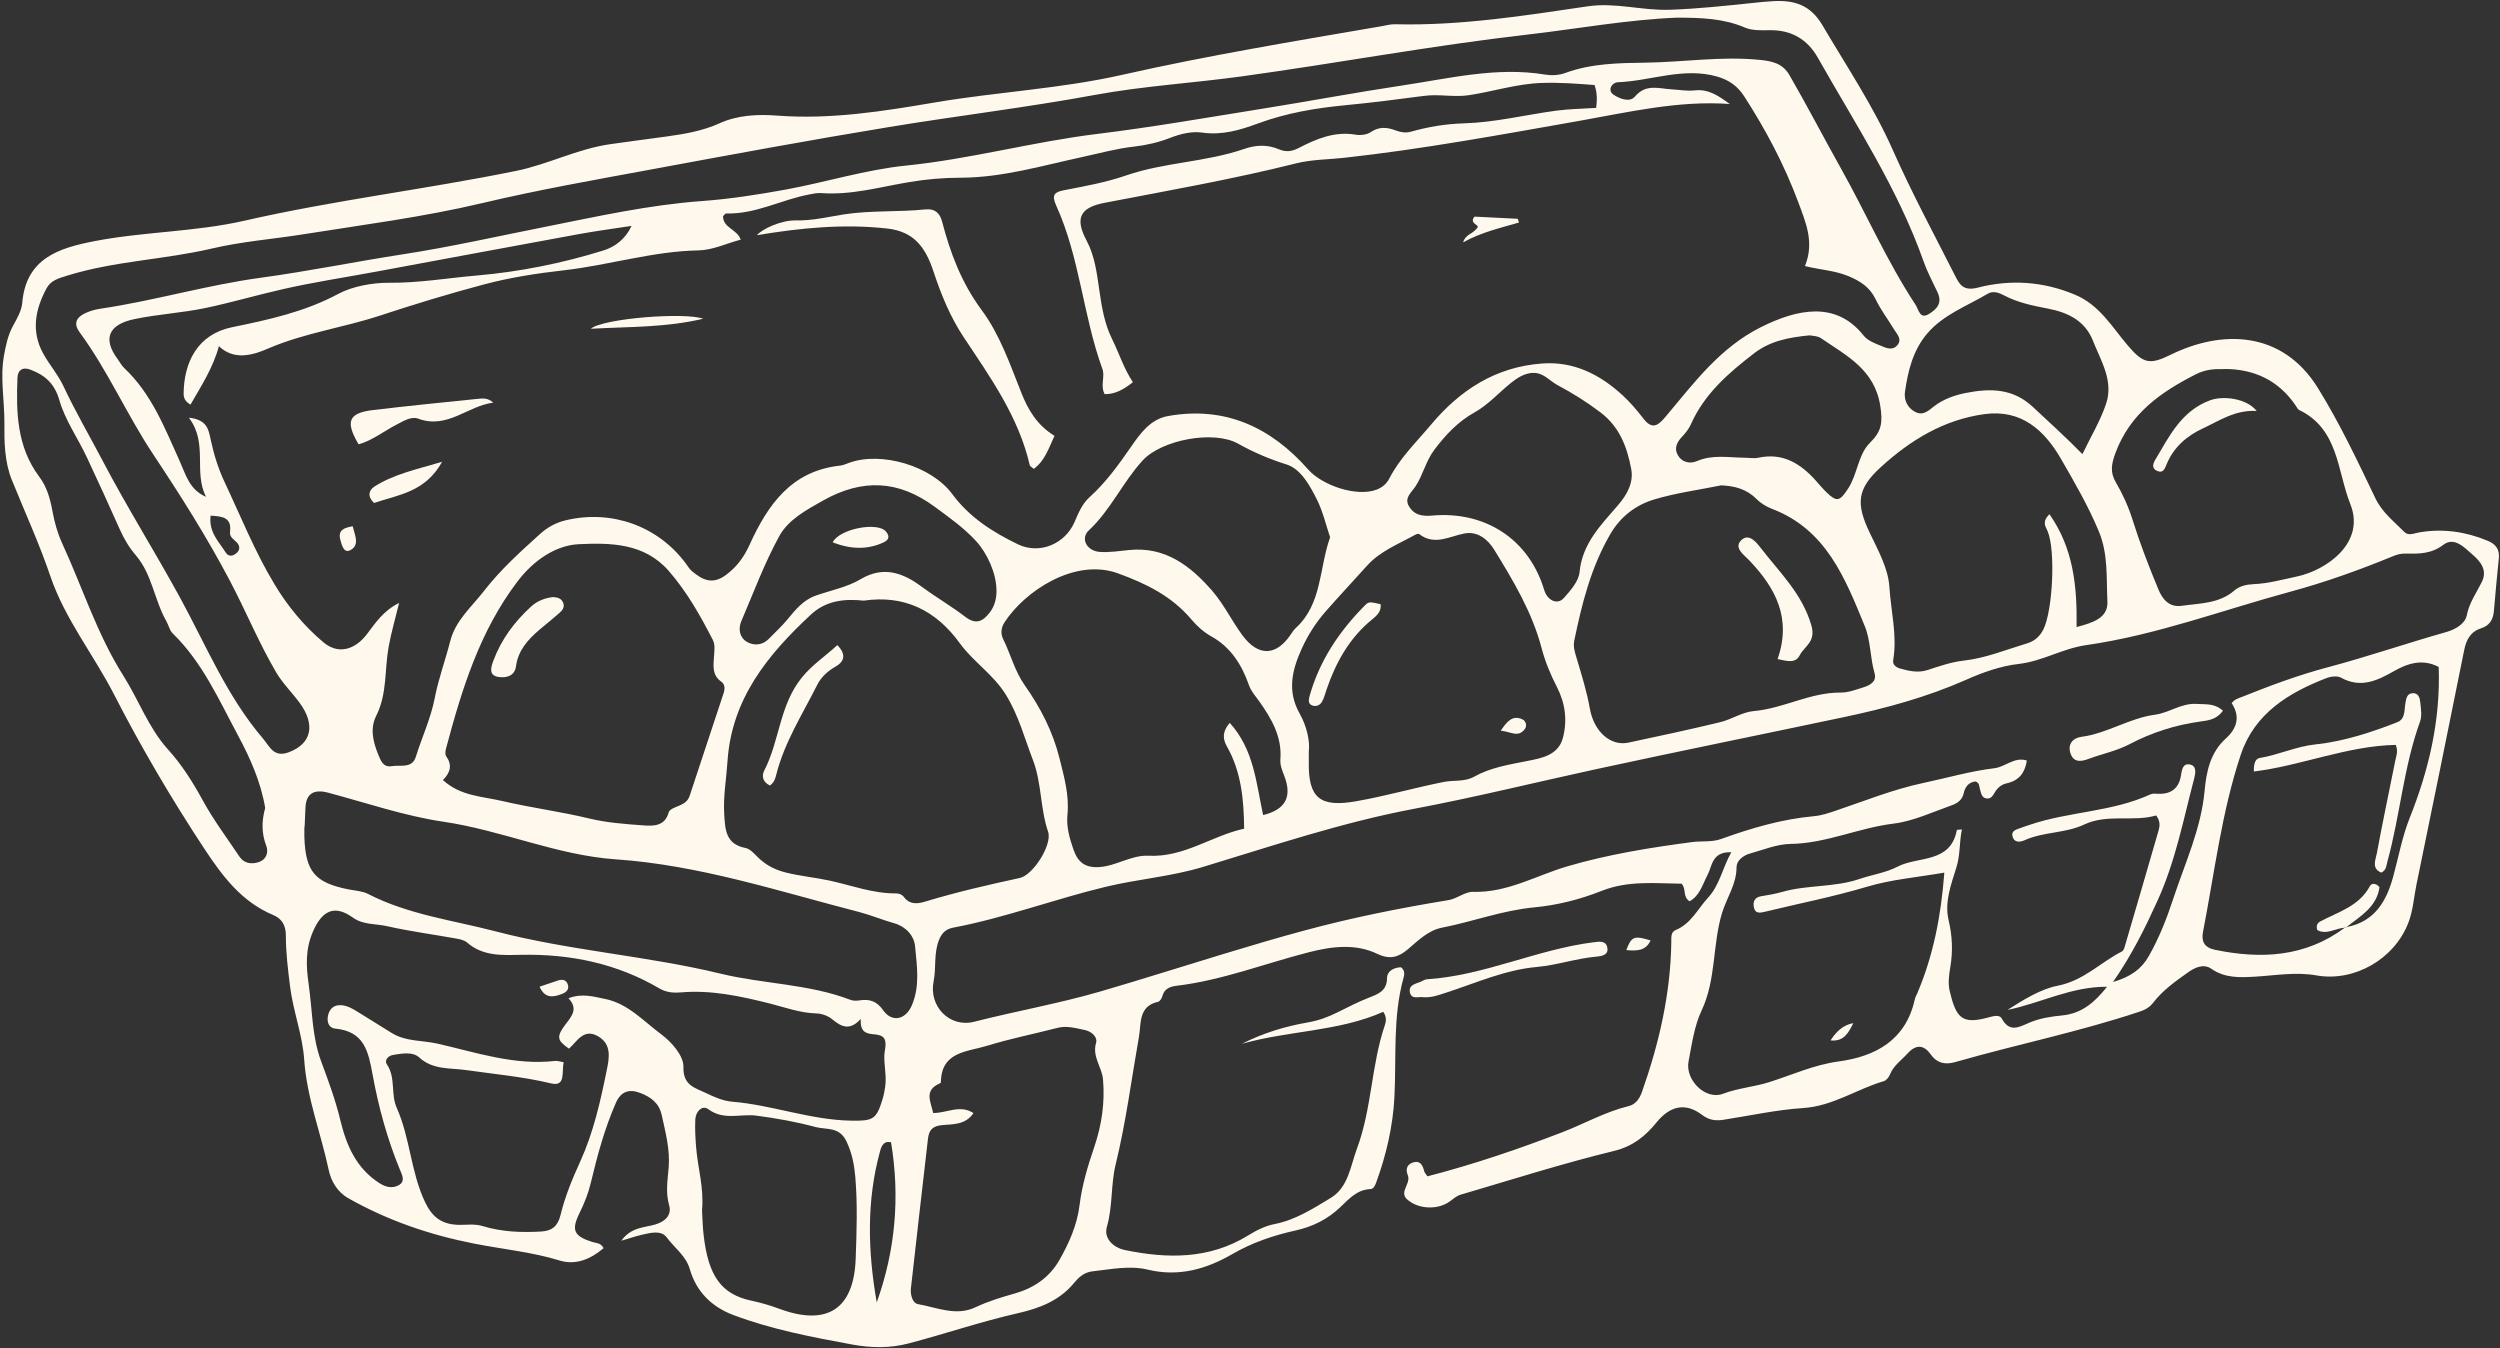 <?xml version="1.0" encoding="UTF-8" standalone="no"?><svg xmlns="http://www.w3.org/2000/svg" xmlns:xlink="http://www.w3.org/1999/xlink" fill="#fff8ed" height="216.9" preserveAspectRatio="xMidYMid meet" version="1" viewBox="-0.4 -0.2 402.2 216.9" width="402.2" zoomAndPan="magnify"><rect x="-0.4" y="-0.2" width="402.2" height="216.9" fill="#333333" stroke="none"/><g id="change1_1"><path d="M229.24,189.05c7.48-1.94,14.59-4.36,21.66-7.08,3.57-1.37,6.96-3.31,10.72-4.22,1.15-.28,1.76-1.22,2.14-2.28,2.75-7.8,4.6-15.77,4.72-24.08,.01-.77-.11-1.64,.71-1.97,2.48-1.02,3.55-3.41,5.21-5.21,1.85-2,2.29-4.71,3.73-7.3-3.13-.12-3.05,2.19-3.81,3.63-.82,1.56-1.26,3.36-2.9,4.26-1.18-.78-.46-1.96-1.29-2.83-4.21-.05-8.59-.54-12.85,1.15-3.49,1.39-7.16,2.31-10.88,2.66-5.1,.48-9.87,2.3-14.84,3.27-2.15,.42-3.79,2.04-5.44,3.45-1.52,1.3-2.9,1.73-4.95,.75-3.53-1.69-7.35-1.19-11.01-.25-7.08,1.81-13.93,4.51-21.26,5.39-.97,.12-1.97,.42-2.28,1.63-.09,.36-.41,.89-.71,.95-3.19,.69-2.7,3.54-3.07,5.6-1.21,6.86-2.09,13.77-3.75,20.56-.8,3.26-.45,6.71-1.41,10.03-.54,1.85,.99,3.35,2.91,3.75,6.83,1.41,13.56,1.49,19.77-2.33,1.37-.84,2.77-1.56,4.33-1.86,3.35-.66,6.17-2.49,8.99-4.19,2.85-1.72,3.18-5.13,4.23-7.95,2.4-6.41,2.29-13.42,4.5-19.89,.21-.62,.27-1.31-.27-2.11-7.2,3.2-15.22,3-22.74,5.15,3.36-1.72,6.95-2.81,10.6-3.44,1.78-.31,3.32-.89,4.87-1.67,1.64-.82,3.27-1.65,4.97-2.32,1.53-.6,2.88-1.07,2.91-3.16,.02-1.18,1.15-1.68,2.24-1.73,.68,.55,.56,1.17,.41,1.71-1.74,6.28-1.14,12.73-1.46,19.12-.24,4.75-1.31,9.35-2.94,13.81-.18,.48-.41,1.03-.95,1.05-2.14,.1-3.43,1.59-4.8,2.89-2.05,1.96-4.42,3.14-7.18,3.76-3.57,.79-6.99,1.94-10.22,3.81-4.16,2.41-8.61,3.7-13.59,2.5-2.92-.71-5.97-.05-8.95,.28-1.29,.14-2.21,1-2.89,1.83-2.37,2.9-5.64,4.12-9.03,4.89-5.94,1.35-11.69,3.31-17.57,4.86-3.06,.81-6.09,.74-9.15,.18-6.47-1.19-12.93-2.42-19.11-4.75-3.46-1.3-5.93-3.75-6.97-7.34-.64-2.21-2.48-3.44-3.73-5.14-.89-1.21-2.62-.73-4-.42-.95,.21-1.87,.54-3.3,.96,1.6-2.24,3.78-2.1,5.51-2.63,1.75-.53,2.59-1.66,2.19-3.05-.61-2.12-.24-4.11-.08-6.16,.23-2.88-.52-5.61-1.12-8.38-.43-1.96-1.78-2.92-3.49-3.57-1.77-.67-3.08-.21-3.87,1.57-1.82,4.13-2.99,8.47-4.03,12.83-.41,1.73-1.03,3.3-1.8,4.86-1.41,2.84-.96,3.77,2.02,4.73,.59,.19,1.36,.1,1.82,.99-2.06,1.76-4.47,2.79-7.07,1.99-4.49-1.38-9.14-1.81-13.71-2.71-7.16-1.4-13.95-3.72-20.29-7.31-1.79-1.01-2.79-2.78-3.17-4.6-1.25-5.91-3.52-11.58-3.93-17.71-.27-3.96-1.77-7.75-2.27-11.74-.34-2.73-.68-5.45-.68-8.18,0-1.67-.6-2.73-2.05-3.34-5.09-2.13-8.17-6.27-11.1-10.71-5.26-7.99-10.12-16.24-14.47-24.73-3.3-6.43-7.91-12.15-10.26-19.05-1.8-5.29-4.12-10.35-6.21-15.51-1.17-2.9-1.22-6.13-1.19-9.1,.03-3.64-.72-7.29-.06-10.94,.3-1.66,.63-3.23,1.44-4.73,.63-1.16,1.38-2.42,1.49-3.69,.6-7.2,5.92-8.84,11.59-9.94,8-1.55,16.22-1.48,24.18-3.3,14.45-3.3,29.19-5.05,43.7-8.01,5.12-1.04,9.84-3.54,15.09-4.29,3.05-.44,6.1-.83,9.15-1.25,2.89-.4,5.76-.89,8.45-2.11,2.98-1.35,6.24-1.48,9.33-1.24,8.59,.65,17-.7,25.34-2.12,10.02-1.7,20.21-2.2,30.12-4.44,13.81-3.12,27.77-5.42,41.71-7.82,.74-.13,1.48-.34,2.22-.32,10.45,.26,20.73-1.37,31.01-2.89,4.42-.65,8.77,.72,13.2,.56,4.51-.16,8.97-.64,13.44-1.11,1.08-.11,2.15-.23,3.23-.28,3.33-.17,5.92,.6,7.85,3.87,3.91,6.64,8.2,13.03,11.35,20.14,3.06,6.9,6.65,13.56,10.06,20.29,.71,1.4,1.36,2.37,3.6,1.79,5.24-1.35,10.51-1.01,15.65,1.15,3.97,1.67,5.96,5.23,8.51,8.21,2.52,2.95,3.57,3.05,6.9,1.42,8.13-3.98,17.88-3.96,23.67,5.41,3.49,5.64,6.35,11.69,9.22,17.69,1.11,2.32,2.99,3.73,4.66,5.43,.67,.68,1.58,.21,2.39,.07,3.8-.65,7.45-.13,11,1.34,1.36,.56,1.96,1.41,1.81,2.86-.29,2.81-.55,5.63-.79,8.45-.12,1.37-.68,2.34-2.08,2.79-1.7,.54-2.37,1.85-2.71,3.54-2.52,12.57-5.09,25.13-7.67,37.69-.42,2.03-.53,4.11-1.29,6.1-2.24,5.86-8.68,9.59-14.81,8.5-3.33-.59-6.64,.02-9.96,.21-2.43,.14-4.78,.23-6.95-1.28-1.26-.88-2.69-.16-3.72,.57-2.03,1.44-4.1,2.9-5.63,4.9-.62,.8-1.36,1.16-2.23,1.45-9.72,3.24-19.76,5.27-29.59,8.09-1.56,.45-2.91,.25-3.96-1.23-1.09-1.53-2.35-1.67-3.71-.17-1,1.1-2.27,1.95-2.86,3.42-.17,.43-.58,.94-.99,1.06-4.36,1.28-8.19,4.01-12.95,4.32-4.3,.28-8.57,1.23-12.84,1.89-1.26,.19-2.31,.07-3.46-.8-2.72-2.06-5.19-1.38-7.31,1.23-1.76,2.16-3.76,3.83-6.82,4.58-8.31,2.02-16.48,4.63-24.69,7.04-.61,.18-1.16,.64-1.68,1.04-1.95,1.45-5.07,1.33-6.88-.24-.63-.55-.61-1.08-.35-1.77,.25-.69,.71-1.41,.41-2.16-.46-1.14,0-1.85,1.01-2.1,1.05-.25,1.41,.59,1.63,1.47,.05,.22,.25,.4,.5,.79Zm147.58-39.99c.11-.02,.21-.06,.29-.11,4.54-.87,6.44-4.16,7.53-8.2,.85-3.12,1.43-6.35,2.62-9.33,3.12-7.81,4.98-15.8,4.68-24.32-2.55-1.34-4.91-.64-7.25,.7-2.65,1.51-5.33,2.76-8.45,1.03-.56-.31-1.54-.24-2.19,0-6.21,2.37-11.73,5.72-13.96,12.4-3.08,9.25-4.21,18.96-6.07,28.49-.29,1.49,.18,2.52,1.91,2.88,7.44,1.54,14.53,1.18,20.89-3.54ZM29.95,67c3.06,.29,3.22,2.05,3.54,3.5,.51,2.37,1.19,4.63,2.24,6.85,2.61,5.54,4.88,11.24,8.07,16.51,2.13,3.53,4.72,6.66,7.83,9.27,2.45,2.06,5.12,1.15,6.99-1.29,1.34-1.76,2.63-3.78,5.19-5.04-.63,2.59-1.27,4.78-1.68,7.02-.68,3.7-.21,7.57-1.99,11.11-1.04,2.06-.54,4.16,.31,6.26,.45,1.11,.84,2.09,2.19,1.87,1.38-.23,3.26,.42,3.86-1.5,.98-3.17,2.41-6.18,3.05-9.49,.59-3.07,1.7-6.04,2.47-9.08,.85-3.37,3.39-5.47,5.4-8.06,2.69-3.47,5.86-6.33,9.06-9.22,1.18-1.07,2.57-1.84,4.15-2.21,7.41-1.76,14.88,.95,19.34,7,.3,.4,.55,.86,.93,1.17,1.69,1.41,3.29,2.28,5.52,.61,1.76-1.32,2.91-2.93,3.77-4.83,2.93-6.44,6.72-11.89,14.54-12.74,.48-.05,.96-.26,1.42-.43,5.21-1.93,13.3,.47,16.65,5.01,2.75,3.73,6.54,6.14,10.57,8.08,3.51,1.69,7.6-.09,9.1-3.58,.63-1.46,1.22-2.93,2.44-4.02,2.61-2.36,4.64-5.19,6.63-8.06,1.51-2.18,3.14-4.48,5.99-4.98,9.19-1.64,16.56,1.83,22.53,8.6,2.27,2.57,7.78,4.45,10.99,3.25,.9-.34,1.61-.93,2.04-1.76,1.69-3.31,4.34-5.85,6.69-8.65,4.72-5.64,10.44-9.34,17.91-9.89,5.1-.38,9.3,1.76,12.94,5.1,1.22,1.12,2.31,2.4,3.32,3.71,1.46,1.91,2.39,1.21,3.66-.31,4.52-5.37,8.66-11.03,15.29-14.35,5.86-2.93,12.07-4.24,16.48,1.31,.69,.87,1.75,1.25,2.75,1.66,.93,.39,1.95,.88,2.75-.11,.75-.93-.08-1.71-.54-2.46-.99-1.64-2.17-3.18-2.99-4.89-.95-1.97-2.51-2.95-4.43-3.74-2.16-.89-4.5-.99-6.94-1.6,1.56-3.81,.13-7.02-1.09-10.31-2.24-6.02-5.22-11.63-8.7-17.02-1.07-1.66-2.46-2.6-4.29-3.14-5.45-1.58-10.68,.69-16.02,.9-.97,.04-1.72,1.29-.71,1.99,.9,.62,2.61,1.33,3.45,.32,1.77-2.1,3.83-1.29,5.89-1.17,1.24,.07,2.51,.31,3.72,.17,2.34-.27,3.96,.99,5.67,2.19-8.27-.6-16.28,1.31-24.21,2.71-12.6,2.22-25.17,4.55-37.89,5.95-2.56,.28-5.16,.26-7.68,.89-10.17,2.55-20.49,4.36-30.78,6.34-3.98,.76-4.86,2.46-2.93,6.08,1.34,2.52,1.66,5.33,2.05,7.99,.4,2.76,.82,5.37,2.06,7.87,1.13,2.28,1.88,4.74,3.34,6.92-1.45,1.16-2.83,1.95-4.54,1.93-.75-1.39,.09-2.8-.36-4.04-3.13-8.6-3.63-17.94-7.45-26.33-.8-1.76-.21-2.16,1.37-2.46,3.33-.64,6.66-1.24,9.9-2.36,6.15-2.12,12.81-2.13,18.98-4.26,1.87-.65,3.73-.74,5.6,.06,1.03,.44,2,.39,3.09-.17,2.88-1.49,5.85-2.77,9.27-2.18,.77,.13,1.79,0,2.4-.41,1.35-.92,2.61-.81,4.01-.28,.77,.29,1.6,.45,2.45,.21,2.82-.8,5.61-1.26,8.62-1.35,4.94-.15,9.84-1.37,14.77-2.04,2.12-.28,4.28-.3,6.42-.44,.16-1.29,.18-2.43-.26-3.68-2.79-.22-5.58-.43-8.43-.34-4.03,.12-7.83,1.37-11.76,1.97-2.43,.37-4.78-.21-7.21,.11-4.2,.55-8.41,1.1-12.63,1.5-4.84,.46-9.56,1.26-14.11,2.94-2.91,1.07-5.78,1.93-8.98,1.47-1.69-.24-3.48,.2-5.13,.84-1.87,.73-3.81,1.18-5.81,1.41-2.82,.31-5.54,1.07-8.31,1.67-6.49,1.4-12.89,3.32-19.64,3.34-2.73,0-5.48,.24-8.17,.69-4.73,.78-9.37,2.15-14.24,1.78-.64-.05-1.31,.11-1.96,.23-4.48,.85-8.62,3.2-13.33,3.05-.17,0-.35,.31-.5,.44,0,1.91,2.25,2.07,2.85,3.77-2.34,.63-4.55,1.69-6.79,1.73-7.39,.14-14.43,2.39-21.71,3.21-4.24,.48-8.56,1.14-12.74,2.25-5.62,1.49-11.17,3.18-16.7,5-5.98,1.98-12.27,2.81-18.14,5.35-2.35,1.02-5.42,1.97-7.87-.4-.95,3.48-2.84,6.4-4.58,9.41-.81-.48-1.11-1.05-1.1-1.76,.04-5.06,2.24-9.56,7.8-10.7,5.89-1.21,11.66-2.45,17.12-5.38,2.19-1.17,5.38-1.79,8.15-1.77,4.76,.05,9.45-.77,14.14-1.17,6.83-.59,13.67-1.96,20.28-4.01,1.88-.58,3.55-1.79,4.58-3.97-3.01,.46-5.72,.82-8.41,1.31-10.86,1.99-21.72,4.02-32.57,6.03-5.06,.94-10.16,1.71-15.17,2.85-4.13,.94-8.23,2.14-12.35,3.01-3.77,.8-7.7,1-11.51,1.8-4.13,.87-5.13,3.13-2.67,6.44,.35,.47,.62,1.02,1.03,1.41,4.43,4.15,6.53,9.66,8.96,15.02,.95,2.09,1.53,4.58,4.23,5.72-2.08-4.02,.38-8.57-2.76-12.72Zm282.43,73.19c-4.42,.77-8.51,1.1-12.35,2.25-5.42,1.62-10.95,2.7-16.43,4.03-.75,.18-1.59,.39-1.82-.64-.2-.87,.02-1.65,1.13-1.84,1.15-.19,2.3-.38,3.42-.7,4.05-1.16,8.37-.7,12.39-2.07,2.05-.7,4.27-1.01,6.16-1.99,3.3-1.73,8.52-.47,9.54-5.9,0-.04,.3-.04,.81-.09-.43,2.05-.25,4.05-.87,6.05-.85,2.77-1.96,5.61-1.27,8.54,.61,2.58,.71,5.07,.26,7.66-.21,1.22-.37,2.55-.09,3.73,1.03,4.36,2,5.38,6.03,4.32,.82-.22,1.96-.59,2.34,.1,1.25,2.3,2.73,1.44,4.4,.71,1.69-.73,3.52-1.01,5.35-1.19,3.14-.3,5.26-2.14,7.2-4.61-5.77-.04-10.68,2.64-16.02,3.73,2.56-1.64,5.37-3.37,8.06-3.89,4.22-.82,6.89-3.76,10.36-5.52,.34-.17,.46-.84,.6-1.3,1.78-6.06,3.55-12.12,5.3-18.19,.2-.71,.29-1.48-.4-2.39-3.7,1.09-7.81-.31-11.57,1.46-3.05,1.44-6.54,1.14-9.6,2.53-.66,.3-1.6,.44-1.91-.52-.33-1.03,.6-1.2,1.29-1.46,.47-.18,.94-.33,1.42-.49,6.35-2.17,13.28-2.06,19.47-4.92,.35-.16,.82-.1,1.23-.08,2.06,.07,3.32-.86,3.66-2.93,.14-.82,.25-1.93,1.3-1.81,1.3,.15,1.04,1.44,.84,2.22-1.73,6.59-3.01,13.3-5.85,19.58-2,4.41-4.12,8.74-7.22,13.22,2.92-.88,4.59-2.1,5.78-4.21,1.65-2.92,2.87-6.01,3.9-9.16,1.89-5.74,4.49-11.25,5.06-17.43,.27-2.99,.9-6.12,3.4-8.37,1.79-1.61,2.39-3.54,.95-5.69,.5-.69,1.18-.81,1.78-1.06,4.48-1.79,8.97-3.47,13.66-4.71,6.41-1.7,12.69-3.87,19.07-5.67,1.62-.46,3.06-1.42,3.31-2.68,.41-2.07,1.56-3.63,2.43-5.39,.92-1.89-.19-3.25-1.46-4.36-1.34-1.16-2.96-2.96-4.74-1.61-1.94,1.48-3.92,1.45-6.01,1.41-.78-.02-1.38,.13-2.08,.42-5.37,2.21-10.93,4.2-16.43,5.69-10.95,2.96-21.65,7.01-32.95,8.62-3.74,.53-7.04,2.59-10.8,3.02-3,.34-5.86,1.38-8.54,2.57-6.28,2.78-12.92,4.58-19.52,5.97-13.34,2.82-26.71,5.52-40.04,8.41-9.75,2.12-19.44,4.52-29.26,6.37-11.55,2.18-22.69,5.94-33.91,9.34-5.14,1.56-10.46,1.95-15.65,3.2-8.24,1.98-16.2,4.99-24.54,6.57-1.1,.21-1.81,.78-2.29,1.99-.87,2.19-.42,4.46-.86,6.63-.82,4.03,2.57,7.53,6.52,6.52,6.76-1.72,13.63-2.93,20.34-4.88,6.54-1.91,13.04-3.98,19.56-5.96,4.42-1.34,8.87-2.67,13.31-3.86,7.59-2.05,15.33-3.6,23.11-4.87,1.36-.22,2.65-1.37,3.96-1.33,5.52,.17,10.21-2.67,15.24-4.13,6.59-1.92,13.26-2.99,20.01-3.88,1.56-.2,3.15,.05,4.69-.51,4.83-1.74,9.73-3.18,14.87-3.65,1.26-.11,2.4-.51,3.59-.91,4.63-1.57,9.16-3.4,13.99-4.43,3.82-.81,7.58-1.91,11.47-2.38,1.77-.21,3.2-1.87,5.21-1.24-.28,1.97-1.26,3.23-3.2,3.66-.87,.19-1.49,.7-1.94,1.45-.3,.5-.6,1.08-1.3,1-.85-.09-.9-.86-1.09-1.48-.14-.45-.05-1.03-.73-1.26-1.09,.13-1.66,.83-1.9,1.92-.22,.99-.92,1.55-1.83,1.88-3.12,1.11-6.35,2.61-9.42,2.98-5.65,.68-10.86,3.19-16.6,3.27-2.19,.03-4.38,.95-6.54,1.55-1.1,.31-2.15,1.14-2.15,2.22,0,2.71-1.56,4.85-2.31,7.28-1.59,5.15-.93,10.71-3.31,15.75-1.18,2.51-1.57,5.43-2.1,8.2-.57,2.95,2.72,6.27,5.53,5.2,2.45-.93,5-1.1,7.44-1.87,3.69-1.17,7.2-2.79,11.16-3.33,5.93-.8,10.83-3.41,12.27-10,.07-.32,.25-.62,.38-.92,2.56-6.02,3.83-12.33,4.37-19.44ZM269.58,2.63c-8.16,.32-16.19,1.81-24.28,2.74-15.39,1.76-30.61,4.61-45.95,6.72-7.83,1.08-15.77,1.54-23.54,2.97-11.06,2.04-22.22,3.37-33.3,5.2-12.72,2.09-25.4,4.44-38.08,6.79-9.08,1.68-18.19,3.28-27.18,5.41-9.57,2.27-19.29,3.51-28.97,5.05-4.84,.77-9.77,1.14-14.53,2.26-7.69,1.81-15.66,2-23.26,4.35-1.45,.45-2.71,.77-3.41,2.08-1.81,3.38-2.5,6.89-.54,10.46,1,1.81,2.4,3.41,3.27,5.27,1.93,4.12,4.24,8.06,6.34,12.07,3.89,7.41,8.37,14.55,12.4,21.92,4.21,7.71,7.56,15.92,13.36,22.7,1.08,1.27,1.71,3.09,4.1,2.22,3.68-1.34,4.43-4.4,1.78-7.99-1.23-1.67-2.73-3.12-3.79-4.93-2.77-4.73-4.84-9.8-7.39-14.64-3.71-7.05-7.97-13.78-12.38-20.41-4.23-6.37-7.28-13.44-11.81-19.6-1.02-1.38-.57-2.35,.76-3.02,.8-.4,1.72-.66,2.61-.79,8.65-1.28,17.05-3.79,25.72-4.97,7.65-1.04,15.23-2.59,22.86-3.77,7.73-1.19,15.35-2.92,23.01-4.44,8.31-1.66,16.6-3.51,25.1-4.13,4.55-.33,9.09-1.04,13.58-1.86,6.46-1.19,12.81-3.19,19.3-3.85,10.38-1.05,20.42-3.83,30.74-5.09,8.84-1.08,17.62-2.62,26.41-4.03,7.63-1.22,15.23-2.65,22.88-3.8,7.54-1.13,15.05-3,22.79-1.72,1.04,.17,2.24,.11,3.21-.25,4.24-1.56,8.64-1.61,13.05-1.67,6.07-.09,12.12-1.06,18.21-.45,1.92,.19,3.71,.5,4.84,2.46,2.87,4.97,5.51,10.06,8.31,15.06,4.06,7.25,7.38,14.9,11.96,21.86,.53,.8,.69,2.46,2.23,1.47,1.16-.75,2.17-1.68,1.3-3.5-.78-1.64-1.64-3.27-2.24-4.97-4.14-11.71-10.94-22.02-17-32.73-1.69-2.98-4.28-4.48-7.77-4.42-1.32,.02-2.79,.08-3.95-.42-3.49-1.5-7.11-1.58-10.78-1.6ZM138.09,163.72c-1.8,1.97-3.14,1.27-4.62,.05-.66-.55-1.67-.91-2.53-.93-2.63-.07-5.05-.98-7.55-1.61-4.68-1.17-9.39-2.2-14.28-1.77-1.13,.1-2.33,0-3.39-.62-6.87-4.04-14.35-5.58-22.24-5.43-3.07,.06-6.16,.27-8.73-1.97-.41-.36-1.05-.52-1.61-.62-3.76-.68-7.57-1.18-11.29-2.02-1.82-.41-3.82-.19-5.47-1.37-2.97-2.14-4.96-1.15-6.43,2.24-1.25,2.89-1.1,5.63-.69,8.5,.59,4.11,.52,8.35,1.97,12.28,1.16,3.13,2.32,6.24,3.1,9.48,.99,4.11,2.55,7.79,6.29,10.2,1.02,.66,2.04,.89,3.04,.39,1.26-.63,.62-1.7,.25-2.61-2-4.87-3.4-9.96-4.34-15.09-.71-3.9-1.35-7.08-6.04-7.54-1.07-.1-1.38-1.12-1.15-2.14,.26-1.12,1.01-1.72,2.17-1.62,.93,.08,1.74,.53,2.52,1.02,1.82,1.14,3.67,2.26,5.49,3.41,2.29,1.45,4.98,1.19,7.47,1.76,6.22,1.42,12.35,3.53,18.9,2.77,.38-.04,.79,.12,1.36,.22-.37,1.46,.4,3.98-2.01,3.4-4.54-1.09-9.14-1.49-13.72-2.15-2.53-.36-5.3,0-7.52-2.03-1.05-.96-2.72-.63-4.12-.42-.81,.12-1.57,.8-1.05,1.58,1.43,2.15,.56,4.74,1.56,6.96,2.16,4.85,2.25,10.3,4.55,15.15,1.11,2.35,2.61,3.51,5.09,3.65,1.4,.08,2.8-.22,4.21,.22,3.05,.93,6.19,1.05,9.38,.87,1.8-.1,2.7-.94,3.11-2.63,.73-3,1.9-5.84,3.18-8.64,2.15-4.72,3.26-9.74,4.28-14.77,.39-1.91,.79-4.1-1.41-5.37-2.33-1.35-3.36,.82-4.68,1.99-1.93-1.34-2.08-1.9-.5-3.99,1.01-1.32,1.98-2.46,.42-4.12,2.15-.84,4.01-.27,5.84,.1,3.74,.74,6.25,3.61,9.12,5.73,1.64,1.21,3.58,3.46,3.53,5.19-.09,3.03,1.86,3.37,3.59,4.21,1.33,.65,2.8,1.29,4.24,1.41,6.45,.53,12.59,2.94,19.13,3.05,3.48,.05,4.08-.11,5.09-3.5,.19-.63,.31-1.29,.41-1.95,.3-1.96-.37-4.14-.06-5.78,.47-2.48-.57-2.55-2.09-2.7-1.39-.13-1.87-.83-1.78-2.43Zm.46-67.29c-3.21-.34-6.12,.03-8.51,2.26-6.94,6.46-12.74,13.54-13.4,23.6-.18,2.81-.7,5.61-.53,8.44,.15,2.42,.18,4.88,3.41,5.49,.73,.14,1.39,.88,1.97,1.46,1.27,1.26,2.7,2.03,4.49,2.48,2.35,.6,4.74,.8,7.08,1.31,3.53,.77,6.96,2.08,10.65,2.06,.54,0,1.01,.17,1.32,.59,.93,1.25,2.2,1.1,3.41,.73,5.01-1.52,10.1-2.69,15.22-3.8,2.16-.47,5.26-5.37,4.56-7.43-1.29-3.78-1.01-7.83-2.45-11.57-1.36-3.53-2.28-7.13-4.34-10.47-2.04-3.31-5.24-5.29-7.42-8.3-3.85-5.32-8.97-7.8-15.44-6.85Zm-89.93,36.36h-.05c0,.58-.02,1.16,0,1.75,.19,5.49,1.71,7.27,7.08,8.34,1.06,.21,2.22,.26,3.15,.73,6.46,3.33,13.59,4.22,20.5,6.02,11.94,3.12,24.29,3.92,36.26,6.82,6.89,1.67,14.15,1.63,20.87,4.21,.44,.17,1,.15,1.48,.08,1.61-.25,2.75,.13,3.79,1.61,1.42,2,3.58,1.48,4.55-.71,1.4-3.15,.86-6.41,.57-9.59-.16-1.75-1.53-3.2-3.34-3.71-1.91-.54-3.77-1.32-5.64-1.81-12.94-3.33-25.67-7.55-39.18-8.48-9.47-.65-18.31-4.67-27.72-6.05-6.28-.93-12.38-3.03-18.54-4.67-2.32-.62-3.58,.15-3.66,2.46-.03,1-.09,1.99-.13,2.99Zm22.23-7.5c2.84,2.61,6.39,2.63,9.61,3.39,4.6,1.08,9.31,1.68,13.9,2.79,2.86,.69,5.75,.9,8.63,1.11,1.56,.11,3.56,.26,4.2-2.11,.14-.51,1.18-.83,1.85-1.13,.73-.32,1.26-.74,1.52-1.53,1.81-5.51,3.64-11.01,5.46-16.51,.23-.69,.22-1.42-.38-1.83-1.52-1.07-1.26-2.57-1.17-4.06,.06-.91,.22-1.86-.21-2.7-2.02-3.92-4.16-7.73-7.1-11.09-3.94-4.5-9.46-4.5-14.45-4.27-3.68,.17-7.25,2.59-9.78,5.9-6.15,8.04-9.03,17.44-11.58,27.01-.1,.38-.16,.93,.03,1.2,.97,1.36,.75,2.58-.53,3.84Zm131.96,5.64c3.58-.88,4.72-2.91,3.4-6.32-.33-.86-.69-1.69-.62-2.64,.28-3.65-1.44-6.59-3.44-9.39-.58-.81-1.26-1.55-1.6-2.51-1.17-3.3-2.89-6.12-6.09-7.9-1.21-.67-2.31-1.67-3.21-2.74-3.17-3.73-7.19-5.71-11.79-7.39-6.98-2.54-15.08,2.92-18.28,7.93-.55,.86-.6,1.81-.2,2.63,1.22,2.45,1.86,5.14,3.47,7.43,2.54,3.61,4.53,7.44,5.62,11.83,.75,3.01,1.57,5.9,1.26,9.03-.19,1.94,.34,3.77,.98,5.61,.7,2.01,1.87,2.93,4.08,2.8,2.79-.17,5.26-1.97,7.98-1.83,5.71,.3,10.18-3.22,15.39-4.35-.05-4.69-.46-9.13-2.75-13.19-.62-1.1-.9-2.29,.44-3.83,3.89,4.32,4.23,9.59,5.36,14.81Zm73.61-53.03c-3.57,.72-7.21,1.21-10.69,2.25-2.97,.89-5.43,2.76-7.07,5.59-3.11,5.34-4.57,11.2-5.8,17.16-.19,.94,.1,1.82,.36,2.69,.8,2.7,1.65,5.38,2.15,8.18,.67,3.81,3.4,6.1,6.18,5.51,4.94-1.04,9.87-2.11,14.77-3.29,1.84-.44,3.57-1.63,5.41-1.79,4.81-.42,9.12-3.03,14.02-2.98,1.21,.01,2.44-.47,3.63-.84,1.07-.33,2.19-.94,1.8-2.27-.72-2.48-.62-5.24-1.55-7.51-3.15-7.67-6.18-15.6-14.94-18.93-.91-.35-1.83-.91-2.52-1.6-1.61-1.62-3.53-2.1-5.75-2.19Zm-66.26,42.74c0,1.08,0,1.41,0,1.74-.11,5.88,1.87,7.33,7.59,6.33,4.76-.83,9.39-2.17,14.12-3.11,1.62-.32,3.35,.01,4.88-.84,2.66-1.49,5.59-1.94,8.55-2.53,2.2-.44,4.97-.87,5.73-3.69,.76-2.82,.39-5.62-.96-8.23-1.03-2-1.89-4.08-2.46-6.25-1.52-5.78-4.55-10.83-7.64-15.85-1.04-1.68-2.69-2.98-4.75-2.59-2.47,.47-4.84,2.01-7.32,.09-.12-.09-.49,.05-.69,.16-2.68,1.49-5.6,2.6-7.71,4.97-2.22,2.48-4.51,4.9-6.7,7.41-1.53,1.76-2.79,3.74-3.76,5.87-1.56,3.43-2.42,6.83-.34,10.5,1.13,2.01,1.65,4.36,1.47,6.01Zm123.52-19.96c2.59-.69,5.1-1.43,4.96-4.13-.19-3.76,.16-7.58-1.39-11.29-1.71-4.09-3.92-7.9-6.11-11.69-2.65-4.56-6.35-7.97-12.32-7.14-6.52,.9-11.86,4.18-16.59,8.48-3.92,3.56-4.07,5.93-1.8,10.66,1.32,2.76,2.94,5.68,3.13,8.61,.24,3.91,1.29,7.81,.62,11.78-.13,.76,.41,1.2,1.14,1.4,1.45,.4,2.86,.73,4.4,.23,1.89-.62,3.83-1.29,5.79-1.51,3.53-.39,6.76-1.74,10.1-2.74,1.25-.37,2.12-1.06,2.74-2.3,1.48-2.97,1.99-12.68,.66-15.81-.31-.73-.96-1.44,.3-2.71,3.86,5.49,4.47,11.58,4.37,18.14Zm-177.46,78.18c-1.27,1.92-3.29,1.79-4.99,1.94-1.61,.14-2.18,.79-2.34,2.22-.91,8.01-1.86,16.01-2.74,24.03-.11,1.01,.22,2.39,1.15,2.56,3.04,.54,6.13,1.98,9.24,.5,2.05-.97,4.17-1.61,6.33-2.22,3.02-.86,5.57-2.55,7.18-5.4,1.56-2.76,2.83-5.58,3.23-8.82,.39-3.21,1.34-6.33,2.39-9.42,1.18-3.48,1.71-7.11,1.38-10.82-.18-1.98-1.78-3.63-1.11-5.88,.26-.88-.68-1.81-1.82-2.04-1.46-.3-2.89-.74-4.43-.34-3.78,.98-7.62,1.74-11.35,2.89-3.13,.97-7.31,.89-7.37,5.85,0,.06-.09,.15-.16,.18-2.65,1.13-1.44,2.99-1.08,4.77,2.22,.02,4.29-1.41,6.48,.01ZM357.49,59.18c-1.78-.05-3.15,.09-4.59,.82-5.68,2.88-10.62,6.33-12.97,12.69-.64,1.74-.89,3.07,.04,4.66,1.13,1.93,2.05,3.95,2.73,6.12,1.19,3.79,2.62,7.5,4.15,11.17,.63,1.53,1.69,2.92,3.77,2.62,2.94-.42,5.99-.33,8.46-2.47,.81-.7,1.94-.96,3.04-1.01,2.35-.09,4.6-.72,6.87-1.2,5.04-1.05,11.18-5.54,8.74-11.65-2.14-5.36-1.86-12.11-8.26-15.18-.2-.1-.32-.37-.46-.58-2.8-4.23-6.85-6.01-11.53-6.01ZM42.27,129.83c-.69-4.21-2.44-8.1-4.35-11.66-3.07-5.71-5.73-11.8-10.54-16.47-.5-.49-.65-1.33-1.02-1.97-1.93-3.39-2.29-7.53-4.89-10.57-1.11-1.29-1.94-2.71-2.61-4.22-1.72-3.88-3.49-7.72-5.29-11.57-1.44-3.09-3.49-5.95-4.42-9.19-.77-2.68-2.3-4.02-4.66-4.91-1.32-.5-2.03,.14-2.08,1.29-.23,5.61-.08,11.17,3.51,15.94,1.24,1.65,1.76,3.58,2.12,5.54,.33,1.82,.82,3.55,1.59,5.23,3.26,7.08,5.6,14.59,9.81,21.23,2.49,3.92,4.03,8.39,7.22,11.91,2.22,2.45,3.98,5.26,5.58,8.19,1.71,3.13,3.87,6,5.86,8.98,.76,1.14,1.93,1.3,3.11,.92,1.28-.41,1.62-1.61,1.22-2.65-.79-2.05-.72-4.05-.17-6.05Zm171.32-43.58c-.67-1.98-1.15-4.12-2.1-6.03-1.14-2.28-2.59-4.96-4.89-5.69-2.77-.87-5.31-1.95-7.81-3.35-3.98-2.23-12.36-.6-15.38,2.72-3.2,3.51-5.13,7.95-8.65,11.24-1.38,1.29-.33,3.3,1.75,3.45,1.56,.11,3.15-.14,4.72-.3,5.82-.6,9.89,2.54,13.37,6.54,1.89,2.17,3.17,4.86,4.89,7.19,2.56,3.46,5.46,3.33,7.8-.2,.23-.35,.47-.7,.77-.98,4.26-3.91,3.74-9.58,5.52-14.58Zm32.61-26.47c-1.4,.09-2.52,.82-3.56,1.66-1.93,1.56-3.64,3.49-5.77,4.68-2.72,1.51-4.68,3.62-6.5,6.02-1.38,1.81-1.83,4.07-3.05,5.91-.7,1.05-1.85,1.85-1.03,3.23,.8,1.35,2.06,1.61,3.65,1.47,8.68-.79,15.68,3.89,18.09,11.97,.51,1.7,2.13,2.45,3.16,1.29,1.08-1.21,2.39-2.7,2.53-4.17,.44-4.63,3.46-7.59,6.19-10.77,1.48-1.72,2.53-3.65,2.12-5.82-.67-3.5-1.82-6.74-4.98-9.13-2.2-1.67-4.49-3.09-6.89-4.37-1.29-.69-2.28-2.05-3.96-1.95ZM112.54,194.52c.07,1.18,.1,2.6,.26,4,.76,6.58,2.85,9.5,7.67,10.53,1.55,.33,3.02,.76,4.51,1.31,7.7,2.85,11.99,.03,12.28-8.03,.16-4.39,.31-8.79-.06-13.19-.17-1.99-.53-3.83-1.42-5.71-1.15-2.43-3.21-1.84-5-2.32-3.14-.84-6.31-1.41-9.54-1.83-2.54-.32-5.21,.81-7.67-1.02-1.01-.75-2.05,.38-2.11,1.63-.07,1.49,.01,2.99,.13,4.48,.26,3.31,1.29,6.53,.95,10.13Zm47.37-99.76c-.01-2.7-1.46-5.92-3.27-7.9-1.97-2.15-4.32-3.8-6.65-5.52-5.84-4.31-11.64-4.58-18.02-.99-2.75,1.55-5.56,3.07-7.01,5.72-2.39,4.36-4.13,9.08-6.1,13.67-.55,1.29-.24,2.67,.91,3.33,1.05,.61,2.45,.59,3.46-.44,1.04-1.07,2.14-2.06,3.1-3.23,1.24-1.51,2.53-3.09,4.51-3.78,2.42-.85,5.05-1.35,7.22-2.64,3.8-2.26,6.97-.91,9.9,1.26,2.27,1.68,4.71,3.09,6.94,4.8,1.72,1.32,2.85,.73,3.97-.75,.79-1.06,1.05-2.24,1.05-3.52Zm130.82-41.01c-3.45,.34-6.37,.91-8.97,2.92-4.13,3.18-7.97,6.52-10.14,11.41-.33,.74-.88,1.42-1.45,2.02-.82,.88-1.26,1.86-.64,2.93,.67,1.18,1.97,1.43,3.08,.95,2.52-1.08,5.08-.57,7.64-.54,.75,0,1.52,.15,2.23,0,3.92-.85,6.77,.92,9.24,3.67,.56,.62,1.08,1.27,1.68,1.85,1.72,1.67,2.17,1.49,3.5-.52,1.54-2.33,1.63-5.52,3.51-7.37,1.93-1.9,2.09-3.29,1.7-5.9-.89-5.93-5.46-8.15-9.56-10.97-.57-.39-1.43-.36-1.81-.45Zm43.9,19.09c1.36-2.84,2.91-5.39,3.82-8.16,1.19-3.64-.87-6.85-2.15-10.09-1.27-3.21-4.04-4.52-7.17-5.13-2.46-.48-4.88-.95-7.12-2.14-.82-.44-1.78-.77-2.63-.26-3.33,1.99-7.1,3.32-9.73,6.4-2.31,2.71-3.09,6.01-3.58,9.38-.17,1.22,.31,2.48,1.56,3.18,1.31,.74,2.16-.1,3.09-.83,1.54-1.19,3.36-1.83,5.24-2.19,3.87-.75,7.49-.72,10.69,2.27,2.59,2.42,5.22,4.79,7.96,7.58ZM140.65,209.33c2.99-8.35,3.77-16.93,2.3-25.76-.97-.22-1.45,.28-1.75,1.37-2.22,8.05-1.99,16.17-.55,24.39ZM33.48,82.76c-.31,2.67,1.32,4.16,2.4,5.88,.45,.72,1.07,.69,1.7,.2,.66-.52,.66-1.16,.15-1.74-.48-.54-1.24-.83-1.12-1.78,.28-2.31-1.28-2.45-3.12-2.56Z"/></g><g id="change1_2"><path d="M228.49,160.22c-.6-.12-1.84,.46-2.07-.81-.22-1.19,.98-1.34,1.8-1.69,.3-.13,.61-.35,.92-.37,9.26-.59,17.72-4.82,26.86-5.96,.88-.11,2.03-.32,2.2,.95,.16,1.15-1.02,1.29-1.74,1.36-3.24,.28-6.35,1.37-9.56,1.66-5.22,.46-9.92,2.62-14.8,4.19-1.12,.36-2.19,.78-3.61,.68Z"/></g><g id="change1_3"><path d="M261.24,152.65c.83-2.21,1.26-2.36,3.91-1.55-.79,1.67-2.15,1.71-3.91,1.55Z"/></g><g id="change1_4"><path d="M376.82,149.05c-1.48,.08-2.92,1.2-4.41,.38-.25-.75,.05-1.17,.51-1.41,2.9-1.53,6.22-2.43,7.95-5.67,.28-.52,1.02-.47,1.54,.18-.44,3.2-3.06,4.65-5.3,6.41-.08,.05-.18,.08-.29,.11Z"/></g><g id="change1_5"><path d="M169.24,69.94c-.94,2.02-1.55,3.99-3.32,5.29-.3-.26-.6-.39-.65-.58-1.79-7.8-6.36-14.16-10.67-20.66-2.15-3.24-3.61-6.86-4.82-10.51-1.25-3.79-3.07-6.42-7.4-6.91-7.1-.8-14.07-.09-21.02,1.07,.89-1.01,3.88-2.43,6.3-2.38,2.63,.06,5.11-.56,7.65-.96,4.37-.68,8.79-.36,13.17-.81,1.54-.16,2.33,.6,2.69,1.98,1.34,5.13,3.14,9.88,6.42,14.3,2.85,3.85,4.51,8.65,6.31,13.19,1.12,2.82,2.52,5.2,5.34,6.96Z"/></g><g id="change1_6"><path d="M78.95,64.58c-4.08,.49-7.39,4.33-12.08,2.57-1.11-.42-2.37,.4-3.49,.97-2.04,1.04-3.85,2.54-6.09,3.16-2.18-3.68-1.62-5.04,2.32-5.51,5.59-.67,11.2-1.22,16.8-1.8,.81-.08,1.65-.21,2.54,.61Z"/></g><g id="change1_7"><path d="M70.73,74.09c-2.71,4.91-7.09,5.31-10.96,6.63-1.11-1.07-.84-2.06,.08-2.65,3.16-2.01,6.77-2.75,10.88-3.98Z"/></g><g id="change1_8"><path d="M112.72,51.08c-5.97,1.42-11.85,1.27-18.07,1.61,1.93-1.66,15.11-2.7,18.07-1.61Z"/></g><g id="change1_9"><path d="M236.82,34.65c2.21,.11,4.58,.23,6.96,.35l.19,.6c-2.96,.87-6.01,1.54-8.98,3.19,.41-1.4,1.63-1.29,2.35-2.46,.18-.35-1.43-.64-.52-1.67Z"/></g><g id="change1_10"><path d="M56.34,84.47c.37,1.48,1.17,3.04-.4,3.85-1.06,.55-1.38-.93-1.59-1.7-.42-1.56,.64-1.92,1.99-2.15Z"/></g><g id="change1_11"><path d="M357.22,114.14c-1,1.43-2.39,1.57-3.64,1.74-4,.55-7.79,1.76-11.35,3.63-2.09,1.1-4.38,1.55-6.56,2.36-1.06,.4-2.4,.74-2.95-.81-.54-1.54,.37-2.54,1.74-2.72,4.15-.55,7.71-3.01,11.85-3.56,2.3-.31,4.26-1.91,6.71-1.73,1.38,.1,2.82-.16,4.2,1.09Z"/></g><g id="change1_12"><path d="M294.1,167.18c.89-1.39,1.98-2.47,3.66-2.78-.75,1.53-1.52,3.01-3.66,2.78Z"/></g><g id="change1_13"><path d="M86.4,158.54c1.25-.42,2.09-.71,2.94-.99,.71-.24,1.34-.15,1.61,.63,.26,.78-.24,1.26-.9,1.51-1.4,.54-2.77,.83-3.64-1.15Z"/></g><g id="change1_14"><path d="M123.45,126.17c-1.25-.61-1.29-1.64-.89-2.42,2.48-4.79,2.44-10.54,6.06-14.97,1.68-2.06,3.74-3.4,5.7-5.2,1.35,1.41,1.25,2.59-.3,3.46-1.28,.73-2.34,1.72-2.95,2.95-2.37,4.72-5.26,9.21-6.58,14.41-.16,.64-.33,1.28-1.03,1.78Z"/></g><g id="change1_15"><path d="M88.54,95.86c.69,.04,1.25,.15,1.58,.74,.41,.74,.04,1.31-.47,1.76-1.05,.94-2.16,1.81-3.23,2.72-1.86,1.59-3.46,3.32-3.81,5.93-.21,1.6-1.66,1.9-2.87,1.69-1.55-.27-1.16-1.55-.77-2.6,1.27-3.42,3.39-6.26,6.05-8.7,1.01-.93,2.25-1.39,3.51-1.54Z"/></g><g id="change1_16"><path d="M285.58,105.84c2.3-6.63-.36-11.48-4.58-15.91-.82-.86-2.52-1.99-1.27-3.22,1.28-1.25,2.55,.48,3.22,1.35,3,3.88,6.59,7.28,8.06,12.34,.78,2.68-1.11,3.33-1.87,4.82-.69,1.37-2.07,.92-3.57,.61Z"/></g><g id="change1_17"><path d="M221.71,97.01c.15,1.05-.49,1.73-1.2,2.31-3.77,3.01-6,7.01-7.52,11.49-.21,.63-.37,1.28-.69,1.85-.29,.53-.84,.85-1.48,.67-.74-.21-.73-.81-.57-1.42,1.58-5.76,4.79-10.54,8.95-14.73,.64-.64,.82-.54,2.51-.18Z"/></g><g id="change1_18"><path d="M241.04,117.36c1.04-1.56,1.93-2.55,3.49-1.83,.54,.25,.77,1,.41,1.52-1.06,1.51-2.33,.43-3.89,.31Z"/></g><g id="change1_19"><path d="M385.03,119.64c-7.8,.15-15.1,3.32-22.83,4.28-.04-1.62,.41-2.09,.98-2.18,3.03-.51,5.81-1.85,8.93-2.18,4.54-.48,8.9-1.91,13.16-3.57,1.32-.52,1.11-1.92,1.31-3.03,.13-.76,.22-1.61,1.19-1.64,.99-.03,1.15,.88,1.22,1.6,.1,.98,.27,2.08-.05,2.96-2.65,7.31-3.21,15.11-5.26,22.55-.17,.63-.15,1.35-.98,1.76-1.63-.68-.9-2.09-.71-3.13,.92-4.99,1.98-9.95,2.97-14.92,.14-.72,.49-1.43,.07-2.5Z"/></g><g id="change1_20"><path d="M362.65,65.91c-3.5-.18-5.93,1.55-8.55,2.76-2.65,1.22-4.76,3.02-5.92,5.78-.29,.7-.54,1.56-1.55,1.11-.97-.44-.63-1.24-.23-1.9,2.24-3.76,4.17-7.75,8.73-9.45,2.14-.8,5.92-.32,7.52,1.7Z"/></g><g id="change1_21"><path d="M133.57,87.04c1.06-2.15,7.17-3.33,8.54-1.75,.58,.67,.63,1.3-.34,1.76-2.43,1.15-5.17,1.2-8.2,0Z"/></g></svg>